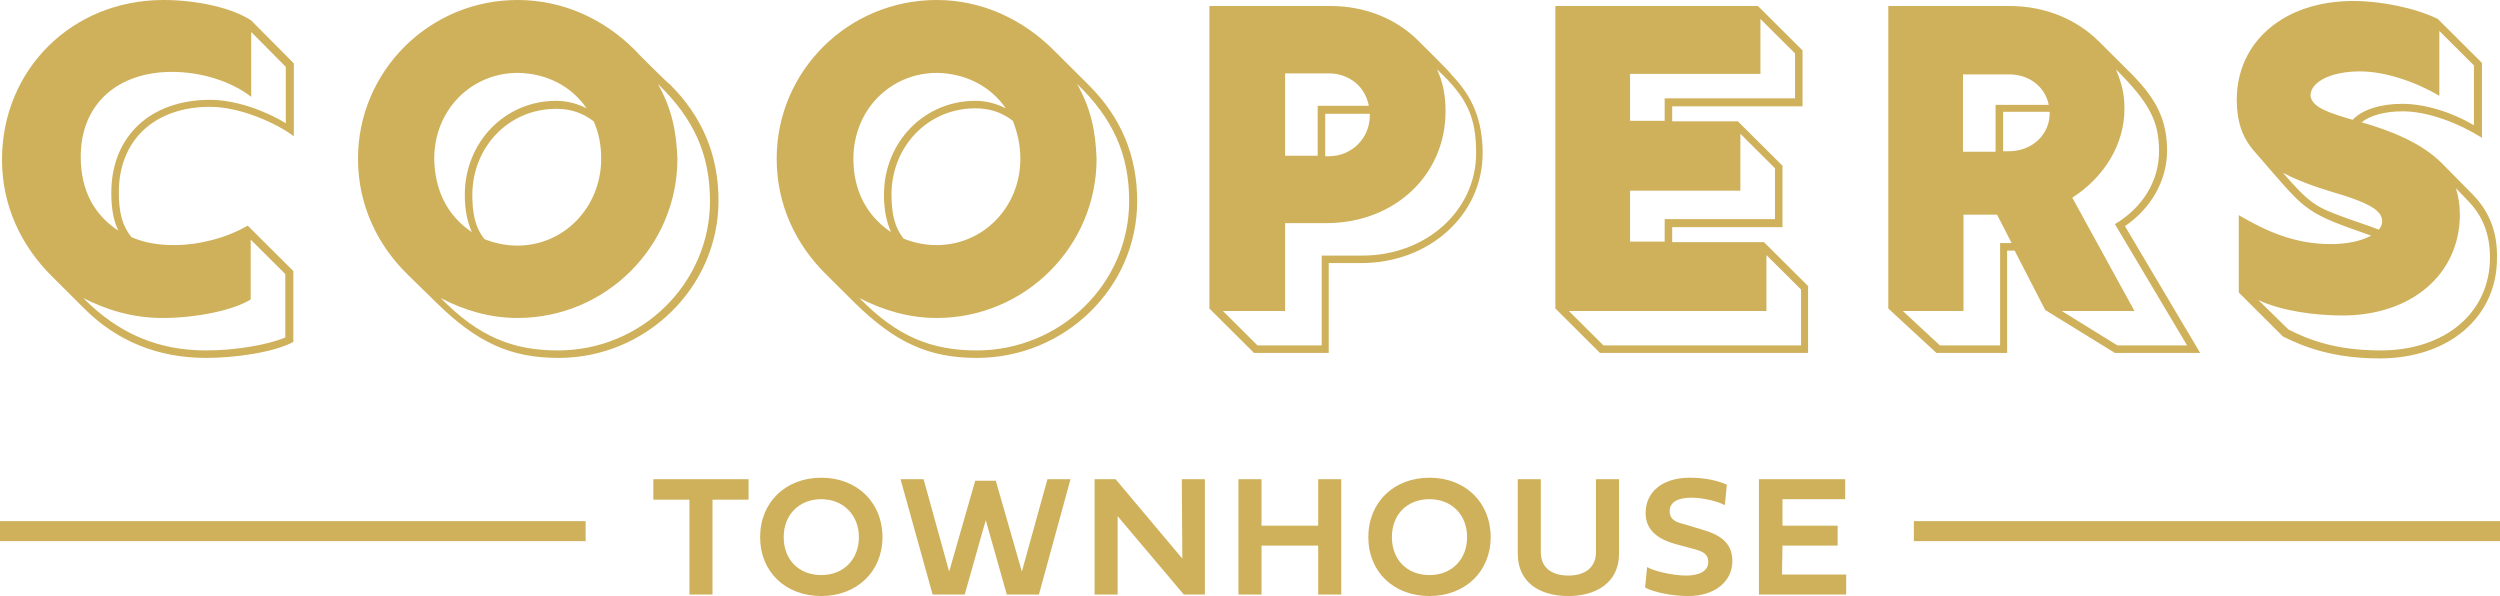 <svg width="151" height="36" viewBox="0 0 151 36" fill="none" xmlns="http://www.w3.org/2000/svg">
<g id="Coopers Townhouse_Logo" clip-path="url(#clip0_1225_689)">
<path id="Vector" d="M9.873 0C4.361 0 0.121 4.191 0.121 9.648C0.121 12.452 1.302 14.864 3.119 16.673L5.118 18.663C7.087 20.623 9.57 21.618 12.447 21.618C14.204 21.618 16.535 21.286 17.717 20.653V16.372L14.961 13.628C13.719 14.352 12.053 14.804 10.509 14.804C9.54 14.804 8.692 14.653 7.935 14.322C7.389 13.628 7.178 12.874 7.178 11.608C7.178 8.472 9.328 6.452 12.689 6.452C14.506 6.452 16.717 7.447 17.747 8.231V3.829L15.173 1.236C14.052 0.482 11.902 0 9.873 0ZM9.812 19.206C11.841 19.206 14.052 18.754 15.142 18.09V14.472L17.232 16.553V20.382C16.172 20.834 14.204 21.166 12.447 21.166C9.57 21.166 7.178 20.171 5.027 18C6.451 18.724 8.025 19.206 9.812 19.206ZM17.262 7.447C16.051 6.693 14.234 6.03 12.689 6.03C9.055 6.03 6.723 8.261 6.723 11.638C6.723 12.573 6.844 13.296 7.147 13.93C5.754 13.025 4.876 11.578 4.876 9.467C4.876 6.271 7.117 4.342 10.388 4.342C12.114 4.342 13.931 4.884 15.173 5.849V1.93L17.262 4.04V7.447ZM38.31 2.985C36.493 1.176 34.04 0 31.254 0C25.954 0 21.623 4.281 21.623 9.588C21.623 12.392 22.805 14.804 24.622 16.583L26.348 18.271C28.801 20.683 30.83 21.618 33.737 21.618C39.037 21.618 43.398 17.337 43.398 12.121C43.398 9.377 42.429 7.055 40.461 5.095C40.43 5.126 38.31 3.015 38.31 2.985ZM36.312 9.588C36.312 12.513 34.07 14.834 31.254 14.834C30.527 14.834 29.861 14.683 29.255 14.442C28.74 13.779 28.528 12.995 28.528 11.789C28.528 8.864 30.739 6.573 33.586 6.573C34.464 6.573 35.191 6.814 35.857 7.327C36.16 7.99 36.312 8.744 36.312 9.588ZM26.227 9.588C26.227 6.663 28.437 4.402 31.284 4.402C33.01 4.432 34.494 5.186 35.433 6.543C34.888 6.271 34.282 6.09 33.586 6.09C30.497 6.09 28.074 8.593 28.074 11.759C28.074 12.694 28.225 13.387 28.498 14.02C27.014 13.025 26.257 11.487 26.227 9.588ZM33.707 21.166C30.951 21.166 28.892 20.322 26.62 18C28.044 18.754 29.619 19.206 31.254 19.206C36.584 19.206 40.915 14.895 40.915 9.588C40.854 7.869 40.551 6.513 39.734 5.065C41.884 7.146 42.883 9.286 42.883 12.151C42.883 17.096 38.764 21.166 33.707 21.166ZM68.686 12.151C68.686 9.407 67.717 7.085 65.748 5.126L63.628 3.015C61.811 1.206 59.358 0 56.572 0C51.242 0 46.911 4.281 46.911 9.588C46.911 12.392 48.092 14.804 49.909 16.583L51.605 18.271C54.058 20.683 56.087 21.618 58.995 21.618C64.325 21.618 68.686 17.367 68.686 12.151ZM61.63 9.588C61.63 12.513 59.389 14.804 56.572 14.804C55.845 14.804 55.179 14.653 54.573 14.412C54.058 13.749 53.846 12.965 53.846 11.759C53.846 8.834 56.057 6.543 58.904 6.543C59.782 6.543 60.509 6.784 61.175 7.296C61.448 7.99 61.63 8.744 61.63 9.588ZM51.545 9.588C51.545 6.663 53.755 4.402 56.602 4.402C58.298 4.432 59.812 5.186 60.751 6.543C60.206 6.271 59.6 6.09 58.904 6.09C55.815 6.09 53.392 8.593 53.392 11.759C53.392 12.694 53.544 13.387 53.816 14.02C52.332 13.025 51.545 11.487 51.545 9.588ZM56.572 19.206C61.902 19.206 66.233 14.895 66.233 9.588C66.172 7.869 65.869 6.513 65.052 5.065C67.202 7.146 68.201 9.286 68.201 12.151C68.201 17.126 64.052 21.166 58.995 21.166C56.239 21.166 54.179 20.322 51.908 18C53.362 18.754 54.937 19.206 56.572 19.206ZM85.645 2.442C84.373 1.176 82.526 0.362 80.346 0.362H73.047V18.633L75.742 21.317H80.255V15.889H82.223C86.342 15.889 89.552 12.965 89.552 9.256C89.552 7.296 88.946 5.819 87.674 4.523C87.735 4.492 85.645 2.442 85.645 2.442ZM77.62 4.432H80.315C81.527 4.462 82.466 5.246 82.677 6.392H79.588V9.407H77.62V4.432ZM82.738 6.874V6.965C82.738 8.352 81.648 9.437 80.255 9.437H80.043V6.874H82.738ZM82.284 15.437H79.831V20.864H75.954L73.865 18.784H77.62V13.477H80.103C84.222 13.477 87.311 10.583 87.311 6.724C87.311 5.789 87.16 4.975 86.796 4.191C88.613 5.879 89.158 7.055 89.158 9.256C89.158 12.694 86.16 15.437 82.284 15.437ZM109.237 17.306L106.542 14.623H101V13.719H107.662V10.01L104.967 7.327H101V6.422H108.874V3.045L106.179 0.362H93.944V18.633L96.639 21.317H109.207V17.306H109.237ZM98.456 4.462H106.33V1.146L108.42 3.226V5.94H100.546V7.296H98.456V4.462ZM98.456 11.518H105.119V8.08L107.208 10.161V13.236H100.546V14.593H98.456C98.456 14.623 98.456 11.518 98.456 11.518ZM108.783 20.864H96.851L94.761 18.784H106.693V15.407L108.783 17.487V20.864ZM130.891 9.106C130.891 7.296 130.285 6.03 128.771 4.492L126.772 2.503C125.47 1.206 123.592 0.362 121.351 0.362H114.053V18.633L116.96 21.317H121.23V15.136H121.684L123.532 18.724L127.741 21.317H132.89L128.347 13.658C129.952 12.573 130.891 10.854 130.891 9.106ZM118.565 4.492H121.412C122.623 4.523 123.532 5.276 123.744 6.332H120.533V9.166H118.565V4.492ZM120.806 14.683V20.864H117.172L114.931 18.784H118.595V12.965H120.624L121.503 14.683H120.806ZM123.804 6.814C123.804 8.141 122.744 9.136 121.321 9.136H120.988V6.754H123.774L123.804 6.814ZM132.102 20.864H127.893L124.531 18.784H128.922L125.167 11.94C127.136 10.673 128.317 8.683 128.317 6.573C128.317 5.668 128.165 5.065 127.802 4.191C129.831 6.211 130.406 7.327 130.406 9.136C130.406 10.945 129.407 12.543 127.741 13.538L132.102 20.864ZM149.334 11.729L147.517 9.889C146.245 8.593 144.307 7.869 142.641 7.387C143.156 6.965 144.065 6.724 145.125 6.724C146.669 6.724 148.517 7.447 149.91 8.322V3.799L147.245 1.146C145.882 0.482 143.853 0.06 142.127 0.06C137.978 0.06 135.1 2.503 135.1 6.03C135.1 7.327 135.434 8.322 136.16 9.136L137.281 10.432C138.735 12.091 139.249 12.754 141.218 13.508C141.824 13.749 142.551 13.99 143.217 14.231C142.672 14.533 141.824 14.744 140.794 14.744C138.614 14.744 136.918 13.99 135.222 12.995V17.668L137.887 20.322C139.159 20.955 140.915 21.648 143.732 21.648C147.881 21.648 150.818 19.176 150.818 15.588C150.849 14.02 150.364 12.784 149.334 11.729ZM142.551 4.312C144.095 4.312 145.973 4.975 147.336 5.789V1.869L149.425 3.95V7.568C148.062 6.754 146.427 6.271 145.094 6.271C143.762 6.271 142.672 6.633 142.096 7.236C140.673 6.814 139.583 6.482 139.552 5.729C139.613 4.915 140.824 4.312 142.551 4.312ZM141.4 13.055C139.946 12.513 139.492 12.302 137.887 10.432L138.371 10.673C139.461 11.186 140.612 11.518 141.612 11.819C142.884 12.241 143.883 12.663 143.883 13.357C143.883 13.538 143.823 13.719 143.671 13.869C142.914 13.568 142.096 13.327 141.4 13.055ZM143.792 21.166C141.097 21.166 139.461 20.533 138.22 19.899L136.403 18.121C137.796 18.784 139.825 19.055 141.491 19.055C145.609 19.055 148.547 16.613 148.577 12.995C148.577 12.362 148.486 11.849 148.335 11.367L149.001 12.06C149.94 12.995 150.394 14.111 150.394 15.558C150.394 18.874 147.699 21.166 143.792 21.166ZM35.373 32.683H0V31.477H35.373V32.683ZM151 32.683H115.597V31.477H151V32.683ZM39.461 28.945H45.215V30.181H43.035V35.91H41.642V30.181H39.461V28.945ZM49.606 28.854C47.456 28.854 45.912 30.332 45.912 32.442C45.912 34.553 47.456 36 49.606 36C51.757 36 53.301 34.523 53.301 32.442C53.301 30.362 51.787 28.854 49.606 28.854ZM49.606 34.734C48.244 34.734 47.335 33.799 47.335 32.442C47.335 31.085 48.274 30.151 49.606 30.151C50.939 30.151 51.878 31.116 51.878 32.442C51.878 33.769 50.969 34.734 49.606 34.734ZM63.265 28.945H64.658L62.75 35.91H60.812L59.54 31.417L58.268 35.91H56.33L54.392 28.945H55.785L57.329 34.523L58.904 29.035H60.146L61.72 34.523L63.265 28.945ZM71.381 28.945H72.774V35.91H71.502L67.505 31.176V35.91H66.112V28.945H67.384L71.412 33.739L71.381 28.945ZM79.619 28.945H81.012V35.91H79.619V32.955H76.197V35.91H74.803V28.945H76.197V31.749H79.619V28.945ZM86.342 28.854C84.192 28.854 82.647 30.332 82.647 32.442C82.647 34.553 84.192 36 86.342 36C88.492 36 90.037 34.523 90.037 32.442C90.037 30.362 88.522 28.854 86.342 28.854ZM86.342 34.734C84.979 34.734 84.071 33.799 84.071 32.442C84.071 31.085 84.979 30.151 86.342 30.151C87.705 30.151 88.613 31.116 88.613 32.442C88.613 33.769 87.705 34.734 86.342 34.734ZM96.397 28.945H97.79V33.437C97.79 35.246 96.336 36 94.731 36C93.005 36 91.672 35.186 91.672 33.437V28.945H93.065V33.347C93.065 34.342 93.792 34.764 94.731 34.764C95.73 34.764 96.397 34.281 96.397 33.347V28.945ZM104.634 33.889C104.634 35.126 103.574 36 101.969 36C100.97 36 99.849 35.759 99.364 35.487L99.486 34.251C99.819 34.462 100.97 34.764 101.848 34.764C102.575 34.764 103.18 34.523 103.18 33.95C103.18 33.498 102.908 33.317 102.332 33.166L101.212 32.864C100.334 32.623 99.395 32.141 99.395 30.995C99.395 29.698 100.424 28.854 102.06 28.854C103.029 28.854 103.756 29.035 104.301 29.276L104.18 30.513C103.816 30.302 102.908 30.06 102.151 30.06C101.394 30.06 100.848 30.302 100.848 30.874C100.848 31.447 101.333 31.568 101.817 31.688L102.817 31.99C103.968 32.322 104.634 32.834 104.634 33.889ZM107.632 34.703H111.509V35.91H106.239V28.945H111.448V30.151H107.662V31.749H110.994V32.955H107.662L107.632 34.703Z" fill="#CFB05B"/>
</g>
<defs>
<clipPath id="clip0_1225_689">
<rect width="151" height="36" fill="white"/>
</clipPath>
</defs>
</svg>
